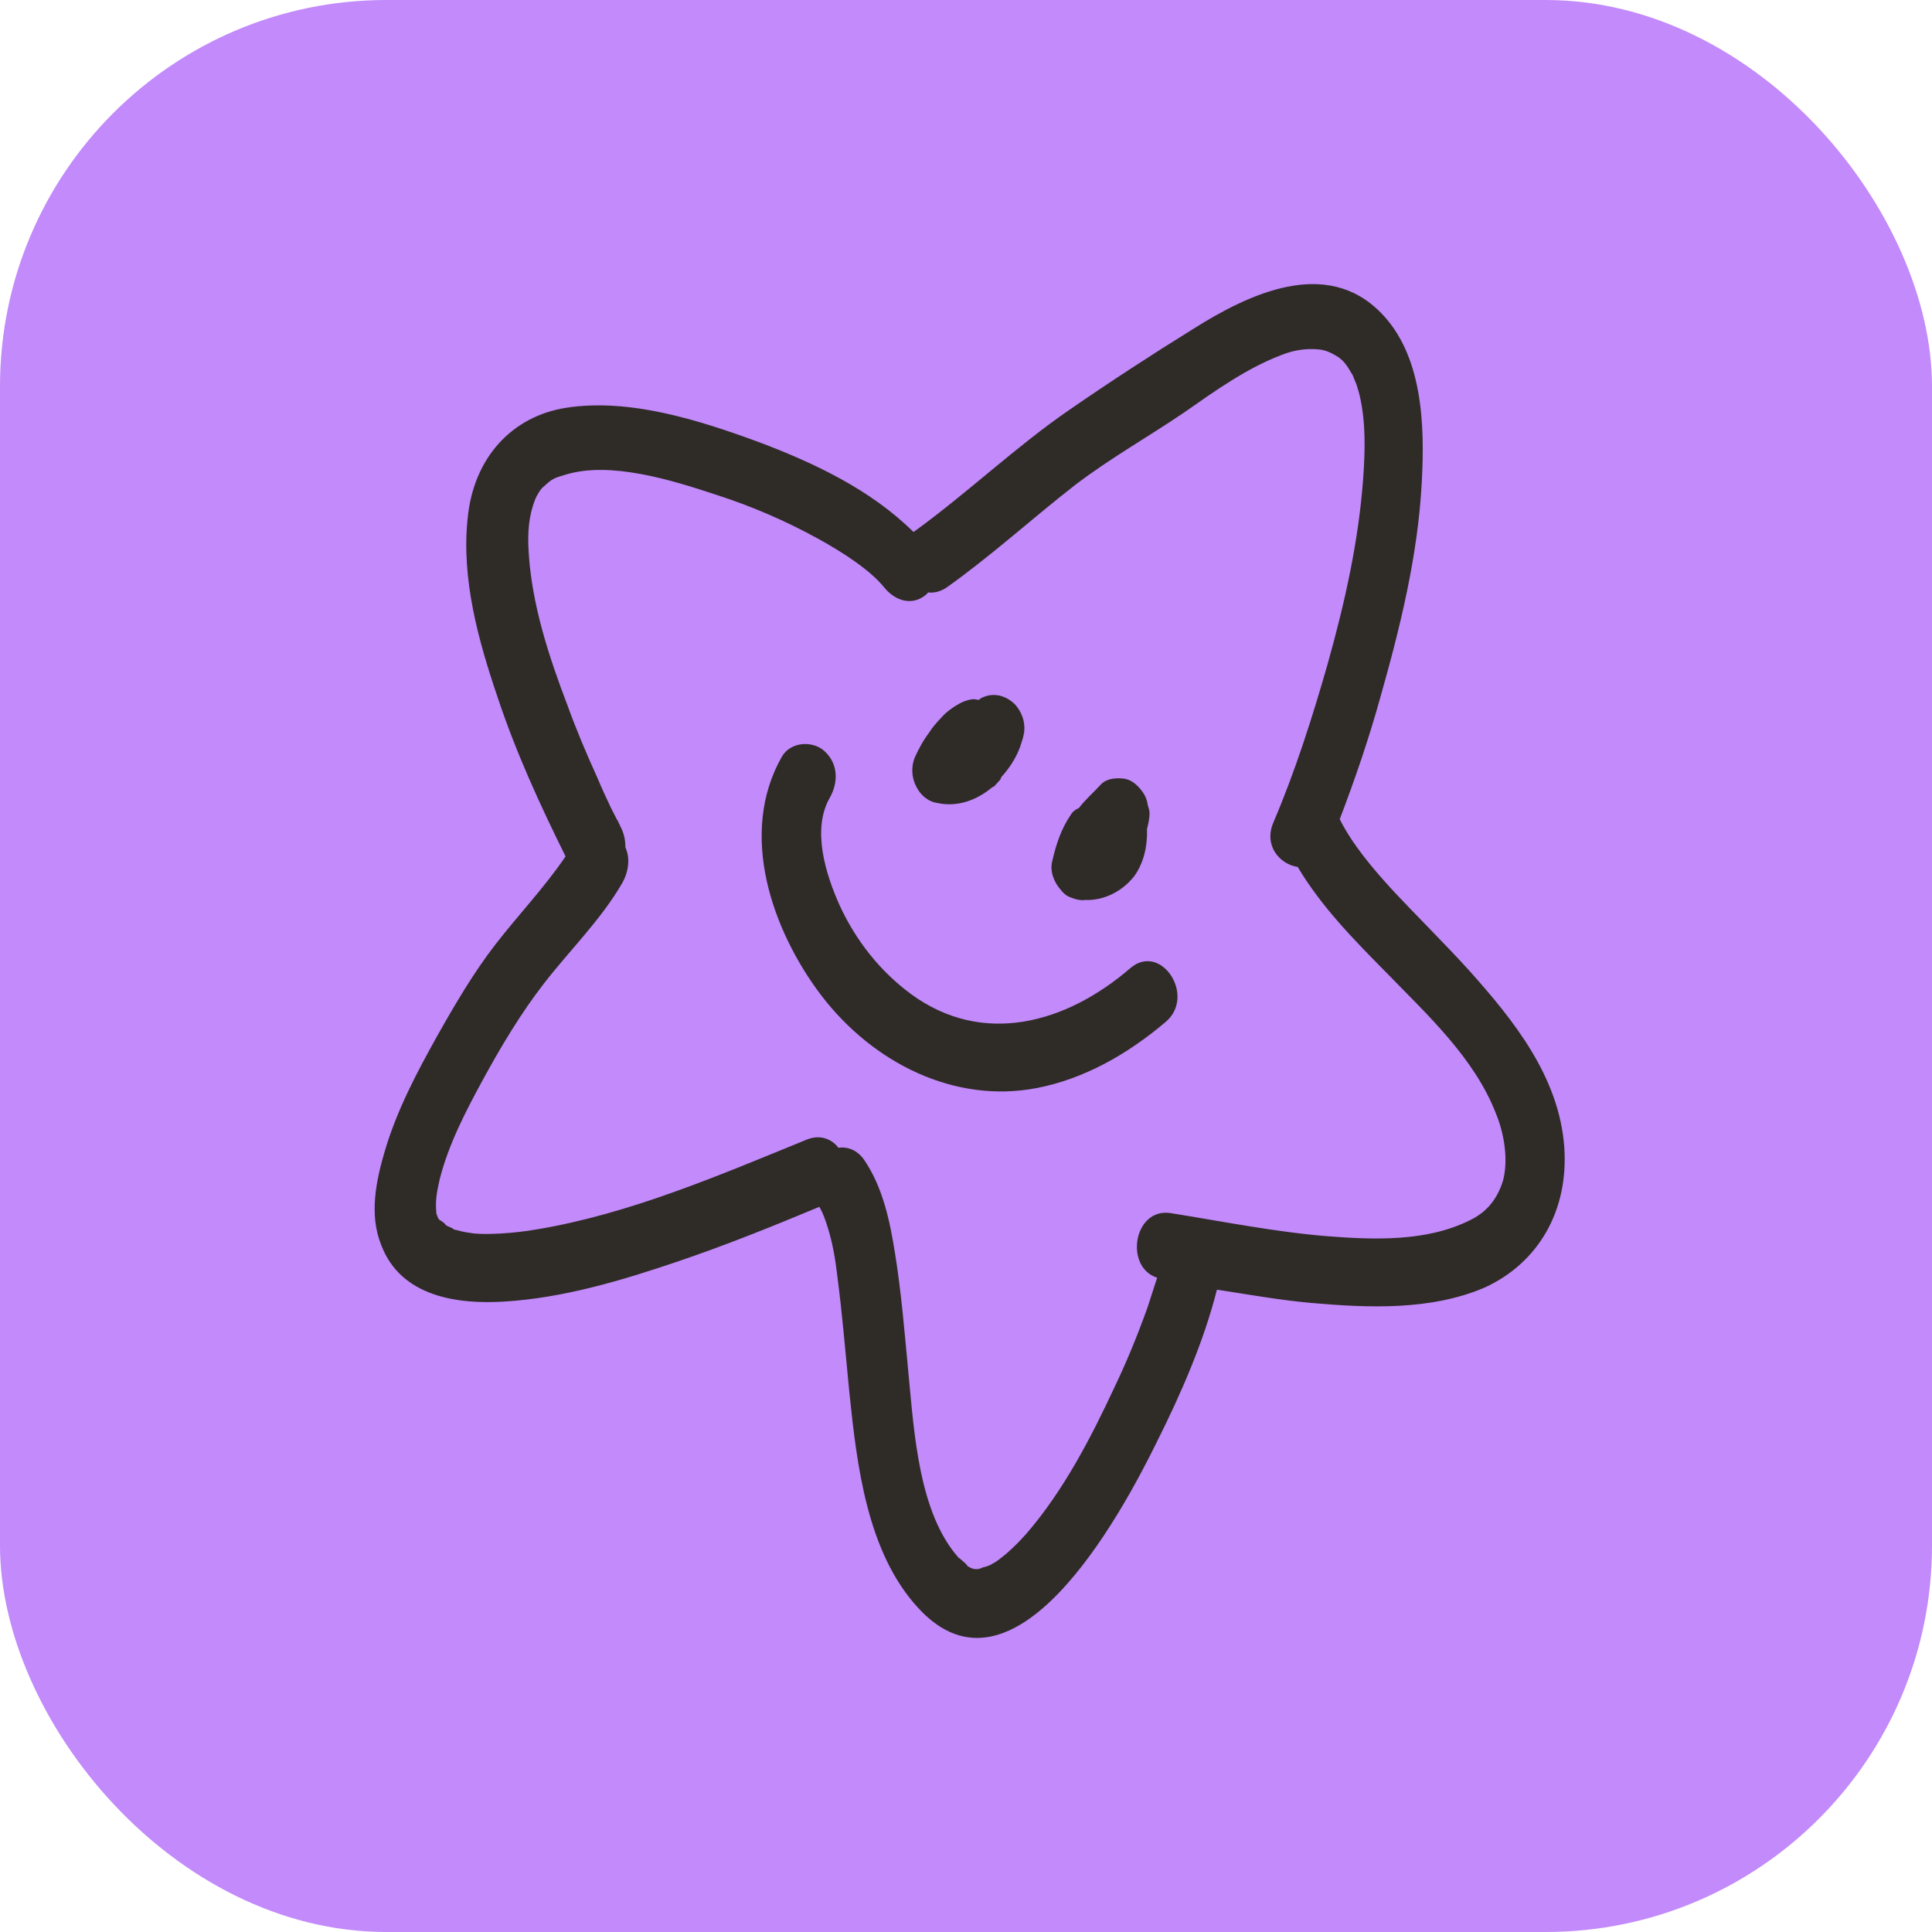 <?xml version="1.0" encoding="UTF-8"?> <svg xmlns="http://www.w3.org/2000/svg" width="50" height="50" viewBox="0 0 50 50" fill="none"> <rect width="50" height="50" rx="10" fill="#C28AFA"></rect> <path d="M40.483 29.687C40.351 27.852 39.149 26.38 38.03 25.126C37.371 24.399 36.664 23.709 35.989 22.982C35.511 22.455 35.001 21.855 34.672 21.201C35.067 20.165 35.429 19.111 35.725 18.039C36.236 16.24 36.697 14.369 36.795 12.479C36.878 10.971 36.812 9.19 35.742 8.1C34.326 6.646 32.318 7.609 30.902 8.499C29.815 9.172 28.729 9.88 27.675 10.607C26.276 11.57 25.025 12.77 23.642 13.769C22.523 12.661 21.041 11.97 19.642 11.443C18.111 10.88 16.3 10.298 14.654 10.553C13.254 10.771 12.25 11.843 12.102 13.424C11.937 14.987 12.382 16.586 12.876 18.039C13.353 19.475 13.979 20.838 14.637 22.164C14.094 22.964 13.419 23.672 12.826 24.436C12.25 25.181 11.773 25.998 11.312 26.816C10.785 27.761 10.275 28.724 9.962 29.778C9.731 30.559 9.55 31.431 9.863 32.213C10.373 33.576 11.871 33.757 13.04 33.685C14.571 33.594 16.086 33.14 17.535 32.649C18.769 32.231 19.987 31.741 21.206 31.232C21.288 31.377 21.354 31.541 21.436 31.813C21.551 32.195 21.617 32.576 21.666 32.994C21.798 33.994 21.881 35.011 21.979 36.011C22.177 37.937 22.44 40.172 23.757 41.607C26.227 44.315 28.976 39.282 29.947 37.301C30.556 36.083 31.149 34.739 31.494 33.376C32.318 33.503 33.124 33.648 33.947 33.721C35.412 33.848 37.026 33.921 38.425 33.321C39.808 32.685 40.598 31.341 40.483 29.687ZM38.046 31.577C36.927 32.14 35.561 32.086 34.375 31.995C33.009 31.886 31.659 31.613 30.293 31.395C29.338 31.25 29.091 32.794 29.947 33.067C29.865 33.321 29.782 33.576 29.7 33.83C29.453 34.521 29.173 35.211 28.86 35.865C28.235 37.21 27.527 38.573 26.572 39.681C26.391 39.881 26.292 39.99 26.045 40.208C25.93 40.299 25.831 40.39 25.7 40.463C25.683 40.463 25.683 40.463 25.667 40.481C25.601 40.517 25.552 40.535 25.486 40.553C25.469 40.553 25.403 40.572 25.387 40.59C25.354 40.59 25.321 40.608 25.305 40.608C25.288 40.608 25.288 40.608 25.272 40.608C25.239 40.608 25.189 40.608 25.157 40.59C25.107 40.572 25.041 40.535 24.992 40.499C25.157 40.608 24.811 40.299 24.811 40.317C23.774 39.154 23.658 37.065 23.51 35.538C23.412 34.502 23.329 33.467 23.165 32.449C23.033 31.613 22.852 30.741 22.374 30.032C22.193 29.76 21.93 29.669 21.699 29.705C21.518 29.469 21.222 29.36 20.893 29.487C18.621 30.414 16.3 31.413 13.913 31.813C13.6 31.868 13.287 31.904 12.974 31.922C12.645 31.94 12.497 31.94 12.267 31.922C12.135 31.904 12.003 31.886 11.871 31.849C11.855 31.849 11.822 31.831 11.806 31.831C11.773 31.831 11.723 31.813 11.723 31.795C11.641 31.759 11.559 31.722 11.46 31.668C11.657 31.777 11.411 31.577 11.378 31.577C11.361 31.559 11.361 31.541 11.345 31.541C11.328 31.504 11.312 31.45 11.295 31.413C11.262 31.104 11.295 30.886 11.378 30.523C11.608 29.614 12.053 28.76 12.497 27.943C12.974 27.07 13.485 26.216 14.077 25.453C14.736 24.599 15.543 23.818 16.102 22.855C16.267 22.564 16.316 22.219 16.185 21.928C16.185 21.746 16.152 21.565 16.053 21.383C16.036 21.328 16.003 21.292 15.987 21.238C15.987 21.219 15.987 21.238 15.97 21.219C15.921 21.128 15.872 21.019 15.822 20.929C15.691 20.656 15.575 20.402 15.46 20.129C15.18 19.511 14.917 18.893 14.687 18.257C14.209 17.004 13.765 15.659 13.682 14.296C13.649 13.787 13.682 13.351 13.847 12.933C13.896 12.806 14.011 12.624 14.077 12.588C14.291 12.388 14.341 12.37 14.654 12.279C15.806 11.934 17.386 12.424 18.539 12.806C19.444 13.097 20.333 13.478 21.189 13.951C21.782 14.278 22.523 14.75 22.885 15.205C23.165 15.55 23.609 15.695 23.971 15.386C23.988 15.368 24.004 15.35 24.021 15.332C24.169 15.35 24.333 15.314 24.498 15.205C25.65 14.387 26.704 13.424 27.823 12.552C28.729 11.861 29.7 11.316 30.638 10.68C31.445 10.117 32.252 9.535 33.157 9.19C33.47 9.063 33.799 9.008 34.145 9.045C34.342 9.063 34.523 9.172 34.639 9.244C34.787 9.354 34.853 9.444 35.001 9.699C35.001 9.681 35.05 9.826 35.1 9.935C35.133 10.026 35.198 10.262 35.198 10.28C35.347 10.953 35.33 11.661 35.281 12.352C35.166 13.987 34.803 15.604 34.359 17.185C33.964 18.566 33.519 19.965 32.96 21.274C32.696 21.873 33.108 22.364 33.585 22.437C34.211 23.491 35.083 24.363 35.906 25.199C36.927 26.253 38.162 27.379 38.721 28.833C38.935 29.36 39.034 30.014 38.902 30.541C38.738 31.086 38.425 31.395 38.046 31.577Z" fill="#2F2B27"></path> <path d="M23.675 19.602C23.576 19.838 23.593 20.129 23.708 20.347C23.823 20.584 24.021 20.747 24.268 20.783C24.778 20.892 25.272 20.711 25.667 20.384C25.684 20.366 25.716 20.366 25.733 20.347C25.782 20.293 25.832 20.238 25.881 20.184C25.898 20.166 25.898 20.148 25.914 20.111C26.145 19.857 26.342 19.548 26.441 19.203C26.49 19.057 26.523 18.912 26.507 18.766C26.49 18.567 26.408 18.403 26.293 18.258C26.079 18.021 25.749 17.912 25.453 18.04C25.404 18.058 25.371 18.076 25.338 18.112C25.288 18.112 25.239 18.094 25.19 18.094C25.025 18.112 24.893 18.167 24.745 18.258C24.63 18.33 24.531 18.403 24.433 18.494C24.301 18.639 24.169 18.766 24.054 18.948C23.889 19.166 23.774 19.384 23.675 19.602Z" fill="#2F2B27"></path> <path d="M27.708 21.093C27.461 21.456 27.33 21.856 27.231 22.292C27.165 22.546 27.28 22.837 27.445 23.019C27.511 23.11 27.593 23.182 27.692 23.219C27.824 23.273 27.955 23.31 28.087 23.291C28.564 23.31 29.042 23.073 29.355 22.674C29.602 22.328 29.7 21.892 29.684 21.456C29.717 21.329 29.75 21.183 29.75 21.038C29.75 20.965 29.717 20.893 29.7 20.82C29.684 20.693 29.634 20.584 29.569 20.493C29.437 20.311 29.272 20.166 29.058 20.148C28.861 20.13 28.63 20.148 28.482 20.311C28.301 20.511 28.087 20.693 27.922 20.911C27.84 20.947 27.758 21.002 27.708 21.093Z" fill="#2F2B27"></path> <path d="M29.256 25.053C27.593 26.489 25.436 27.089 23.576 25.726C22.786 25.144 22.144 24.345 21.716 23.4C21.37 22.619 21.008 21.474 21.469 20.656C21.699 20.256 21.699 19.766 21.337 19.439C21.041 19.166 20.465 19.184 20.234 19.584C19.098 21.583 19.987 24.09 21.255 25.762C22.605 27.525 24.712 28.561 26.819 28.161C28.054 27.924 29.173 27.288 30.161 26.453C30.968 25.78 30.046 24.381 29.256 25.053Z" fill="#2F2B27"></path> </svg> 